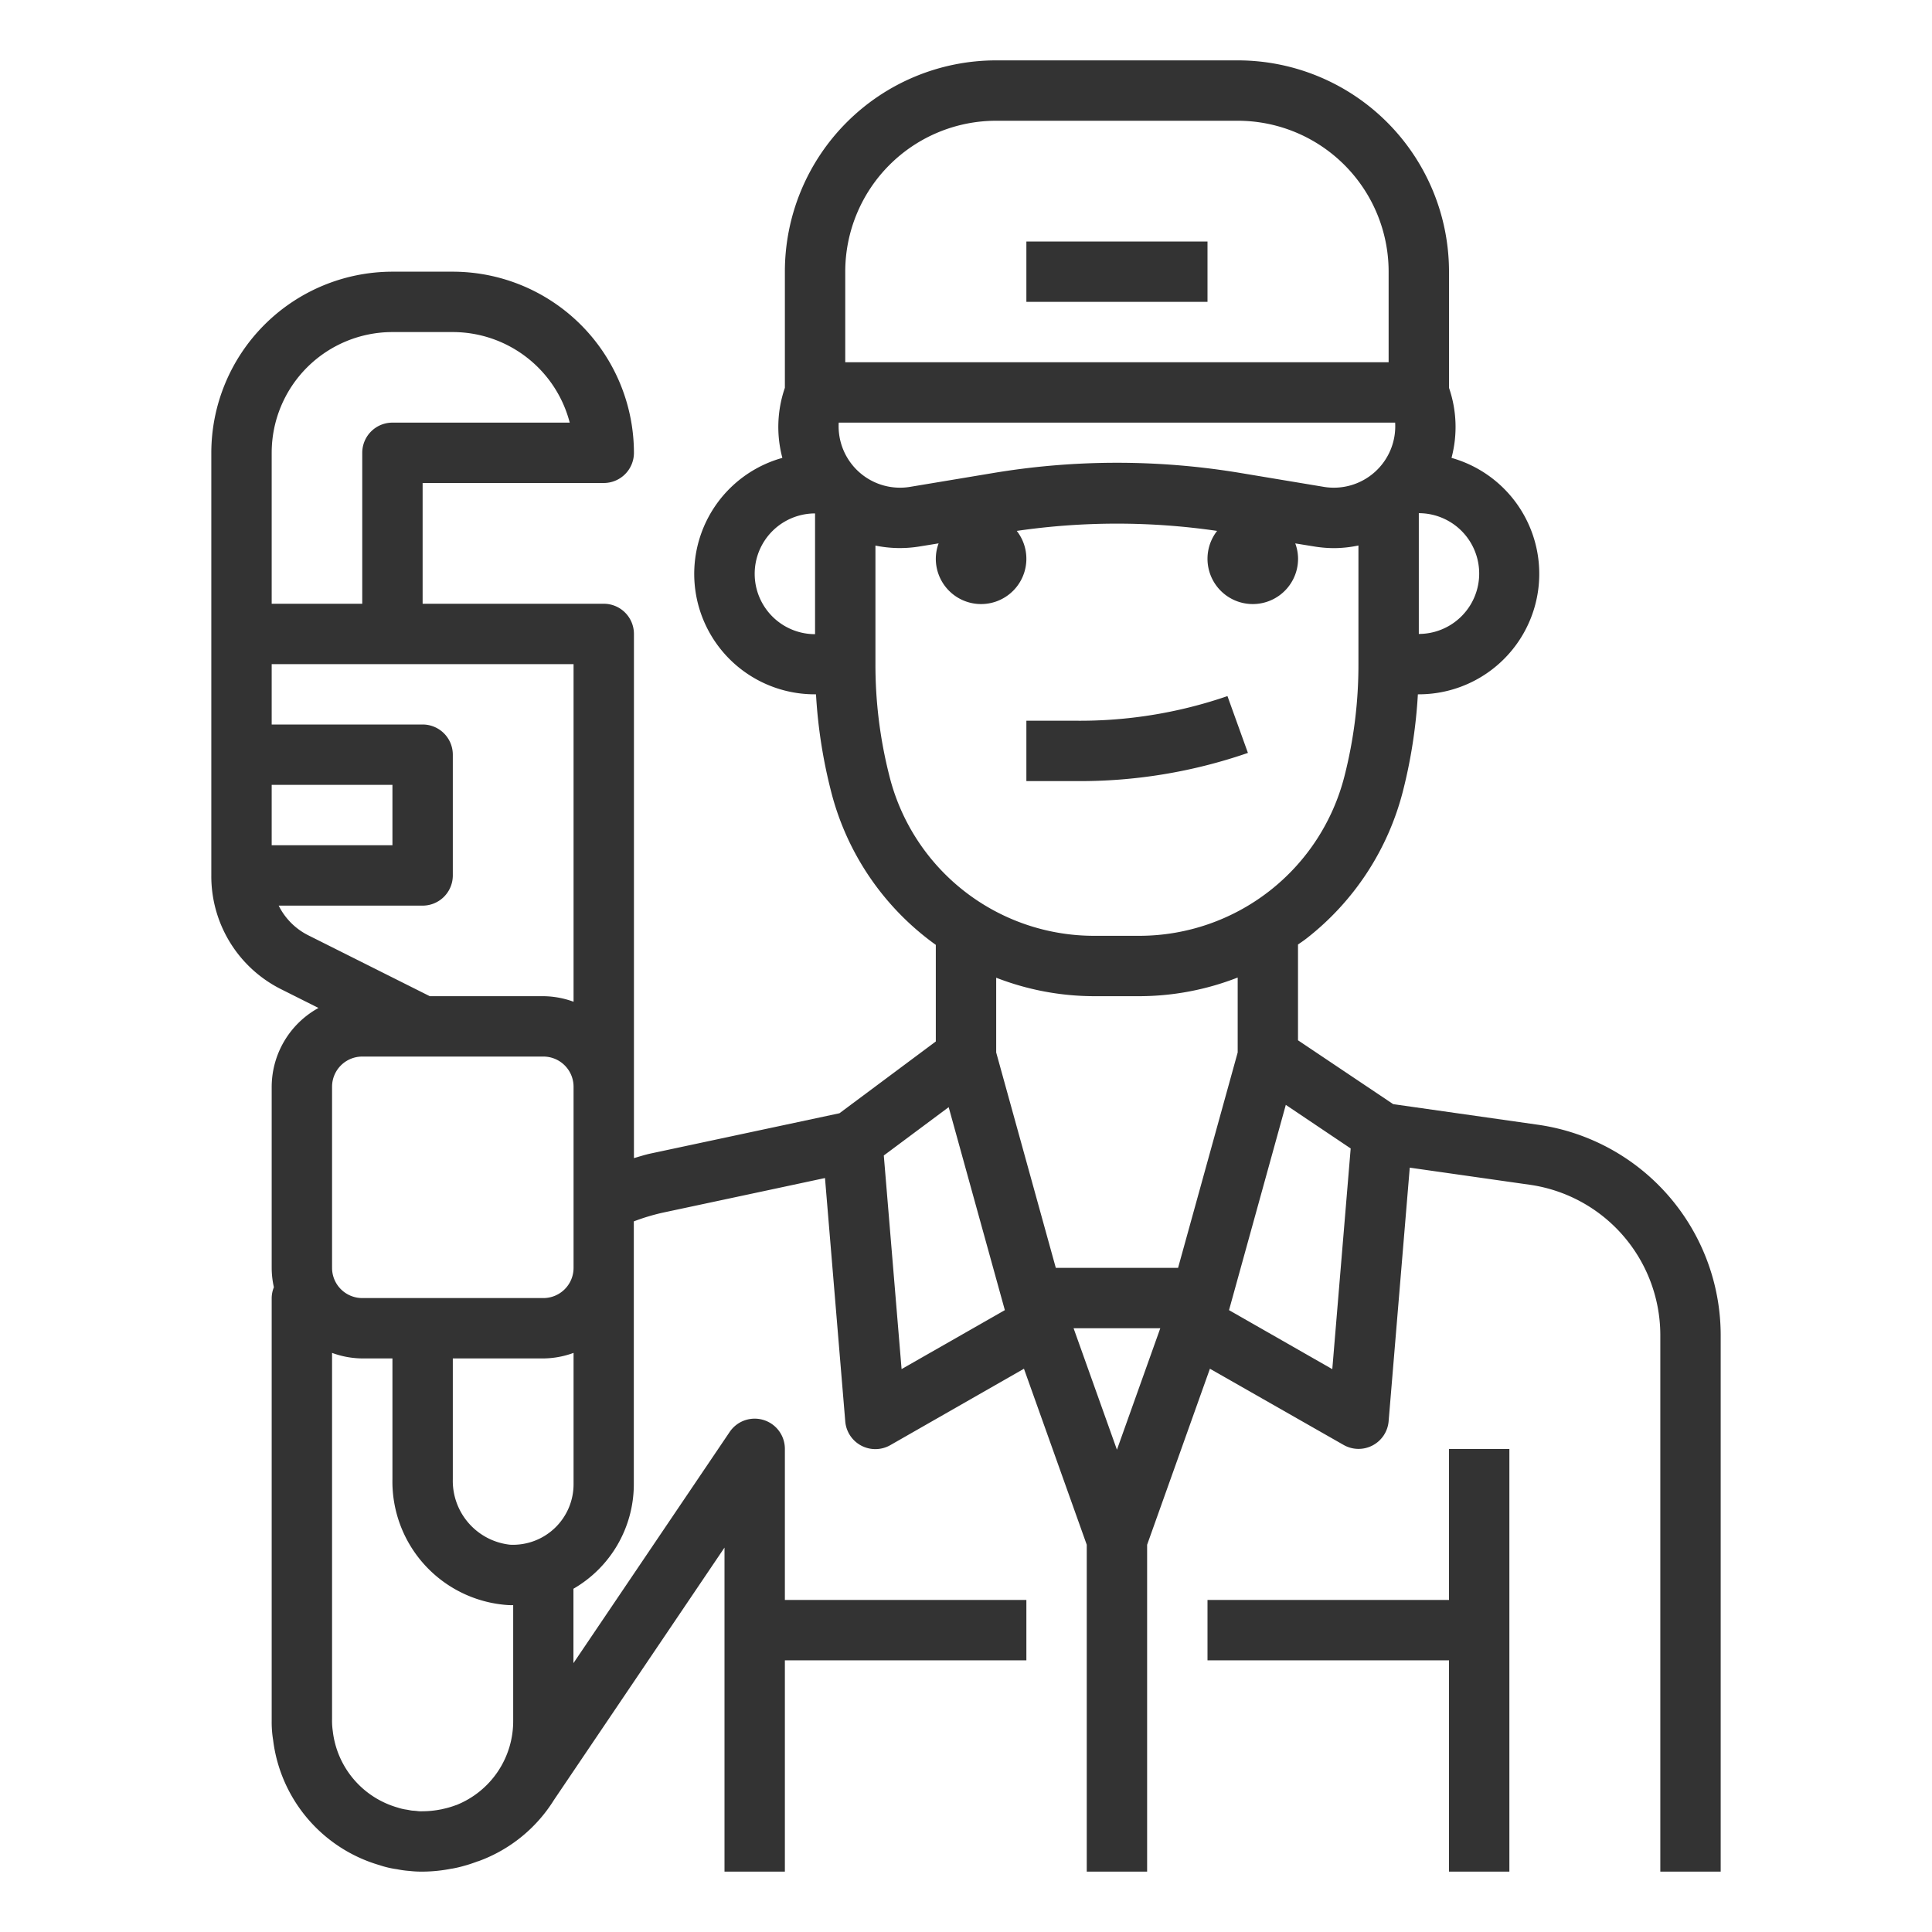 <svg height='100px' width='100px' fill="#333333"
    xmlns="http://www.w3.org/2000/svg" viewBox="0 0 64 64" x="0px" y="0px">
    <g>
        <path d="M48,62V55H40V53h8V48h2V62ZM41.339,24.941l-.678-1.882a15,15,0,0,1-5.021.816H34v2h1.64A17.03,17.03,0,0,0,41.339,24.941ZM14,16v4h6a1,1,0,0,1,1,1V38.364c.184-.052.364-.112.552-.152l6.256-1.334L31,34.5V31.3a8.969,8.969,0,0,1-3.479-5.121A16.774,16.774,0,0,1,27.031,23H27a3.989,3.989,0,0,1-1.083-7.832A3.977,3.977,0,0,1,26,12.847V9a7,7,0,0,1,7-7h8a7,7,0,0,1,7,7v3.847a3.977,3.977,0,0,1,.083,2.321A3.991,3.991,0,0,1,47,23h-.031a16.863,16.863,0,0,1-.49,3.188,9.013,9.013,0,0,1-3.2,4.9c-.091.071-.187.135-.281.2v3.173l3.153,2.115,4.835.688A7.049,7.049,0,0,1,57,44.2V62H55V44.2a5.037,5.037,0,0,0-4.3-4.95l-1.846-.263v0L46.7,38.68l-.7,8.4a1,1,0,0,1-1.492.785L40.08,45.341,38,51.172V62H36V51.172l-2.08-5.831L29.5,47.868A1,1,0,0,1,28,47.083l-.671-8.059-2.124.454h0l-3.241.691a6.886,6.886,0,0,0-.968.291V49.17a4,4,0,0,1-2,3.459v2.465l5.172-7.654A1,1,0,0,1,26,48v5h8v2H26v7H24V51.266L18.348,59.63a4.93,4.93,0,0,1-2.5,2.025l-.009,0c-.163.06-.3.109-.44.146a3.878,3.878,0,0,1-.423.1l-.007,0h-.006A5.016,5.016,0,0,1,14,62a3.492,3.492,0,0,1-.432-.022,3.2,3.2,0,0,1-.414-.057,3.065,3.065,0,0,1-.573-.133,4.943,4.943,0,0,1-3.533-4.144A3.671,3.671,0,0,1,9,57V43a.979.979,0,0,1,.073-.359A2.949,2.949,0,0,1,9,42V36a2.991,2.991,0,0,1,1.55-2.61l-1.208-.606A4.184,4.184,0,0,1,7,29V15a6.006,6.006,0,0,1,6-6h2a6.006,6.006,0,0,1,6,6,1,1,0,0,1-1,1ZM37,48.024,38.436,44H35.564Zm7.743-9.98L42.594,36.6l-1.881,6.8,3.421,1.955Zm-.89-21.916A2.034,2.034,0,0,0,46.216,14H27.784a2.034,2.034,0,0,0,2.363,2.128l2.744-.457a24.909,24.909,0,0,1,8.218,0ZM47,17v4a2,2,0,0,0,0-4ZM28,12H46V9a5,5,0,0,0-5-5H33a5,5,0,0,0-5,5Zm-1,9V17.008l0,0a2,2,0,0,0,0,4Zm9.25,10h1.5a7.019,7.019,0,0,0,6.79-5.3A14.886,14.886,0,0,0,45,22V18.07a4.021,4.021,0,0,1-.793.088,4.169,4.169,0,0,1-.683-.057l-.617-.1a1.471,1.471,0,0,1,.093.5,1.5,1.5,0,1,1-2.682-.914,22.985,22.985,0,0,0-6.636,0A1.5,1.5,0,1,1,31,18.5a1.471,1.471,0,0,1,.093-.5l-.617.1A4.015,4.015,0,0,1,29,18.073V22a14.89,14.89,0,0,0,.459,3.692A6.99,6.99,0,0,0,36.25,31ZM33,32.388v2.476L34.975,42h4.05L41,34.864V32.382A8.988,8.988,0,0,1,37.75,33h-1.5A9,9,0,0,1,33,32.388Zm-3.723,5.889.589,7.076L33.287,43.4l-1.861-6.724ZM9,28h4V26H9Zm10,8a1,1,0,0,0-1-1H12a1,1,0,0,0-1,1v6a1,1,0,0,0,1,1h6a1,1,0,0,0,1-1ZM14.609,59.938c.021,0,.03-.008.049-.011a2.951,2.951,0,0,0,.434-.125l.034-.011A2.992,2.992,0,0,0,17,57V53.173h0c-.068,0-.136,0-.2-.005A4.1,4.1,0,0,1,13,49V45H12a2.966,2.966,0,0,1-1-.184V56.94a2.369,2.369,0,0,0,.024.405,2.989,2.989,0,0,0,2.15,2.533,1.672,1.672,0,0,0,.308.071c.1.018.145.029.187.031s.133.009.171.016A1.062,1.062,0,0,0,14,60,3.139,3.139,0,0,0,14.609,59.938ZM19,49.17V44.816A2.966,2.966,0,0,1,18,45H15v4a2.128,2.128,0,0,0,1.9,2.171,2.007,2.007,0,0,0,2.1-2ZM19,22H9v2h5a1,1,0,0,1,1,1v4a1,1,0,0,1-1,1H9.232a2.191,2.191,0,0,0,1,.993L14.237,33H18a2.966,2.966,0,0,1,1,.184Zm-7-2V15a1,1,0,0,1,1-1h5.873A4.006,4.006,0,0,0,15,11H13a4,4,0,0,0-4,4v5ZM34,10h6V8H34Z"></path>
    </g>
</svg>